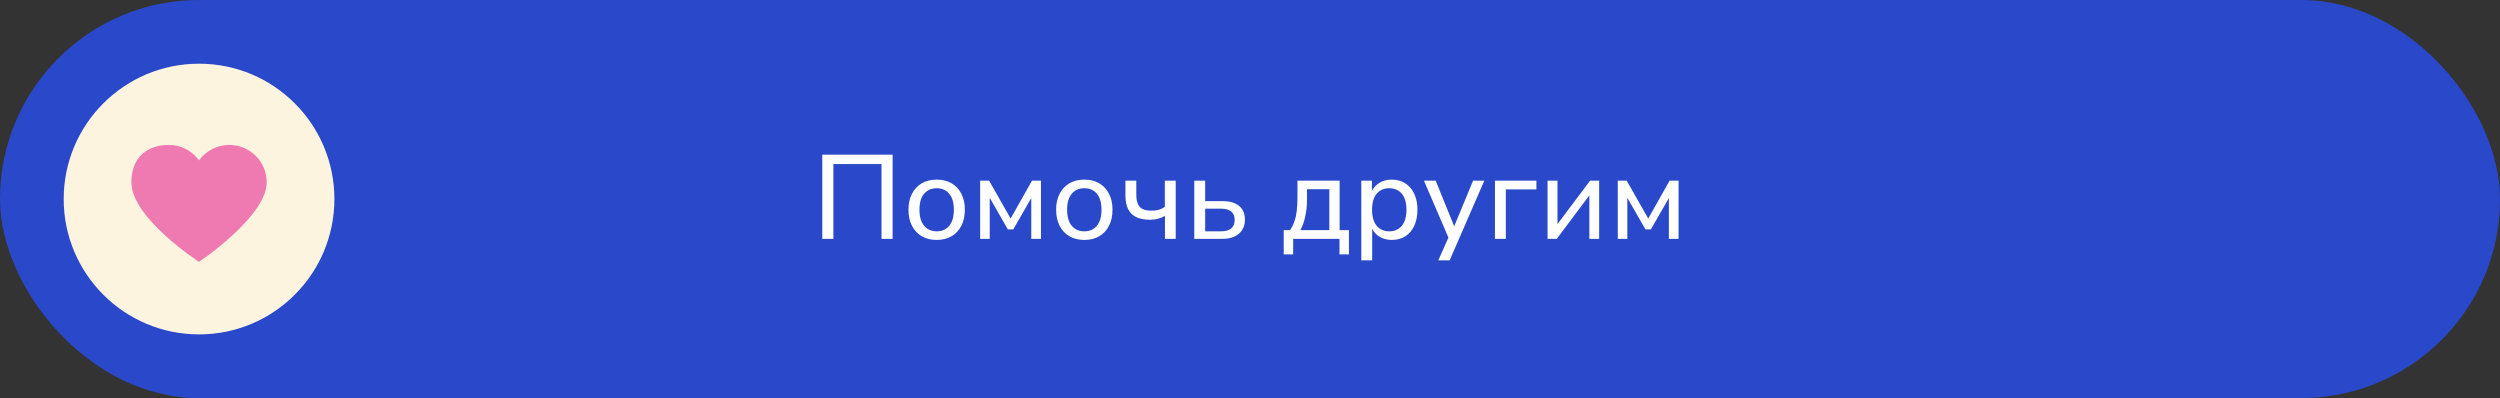<?xml version="1.0" encoding="UTF-8"?> <svg xmlns="http://www.w3.org/2000/svg" width="314" height="50" viewBox="0 0 314 50" fill="none"><rect x="0" y="0" width="314" height="50" fill="#333333" stroke="none"/><rect width="314" height="50" rx="25" fill="#2A49CA"></rect><path d="M103.277 30V19.425H112.112V30H110.717V20.61H104.672V30H103.277ZM117.645 30.135C116.925 30.135 116.3 29.98 115.77 29.67C115.24 29.36 114.83 28.92 114.54 28.35C114.25 27.78 114.105 27.11 114.105 26.34C114.105 25.57 114.25 24.905 114.54 24.345C114.83 23.775 115.24 23.335 115.77 23.025C116.3 22.715 116.925 22.56 117.645 22.56C118.365 22.56 118.99 22.715 119.52 23.025C120.05 23.335 120.46 23.775 120.75 24.345C121.04 24.905 121.185 25.57 121.185 26.34C121.185 27.11 121.04 27.78 120.75 28.35C120.46 28.92 120.05 29.36 119.52 29.67C118.99 29.98 118.365 30.135 117.645 30.135ZM117.645 29.055C118.305 29.055 118.83 28.825 119.22 28.365C119.61 27.895 119.805 27.22 119.805 26.34C119.805 25.46 119.61 24.79 119.22 24.33C118.83 23.87 118.305 23.64 117.645 23.64C116.995 23.64 116.47 23.87 116.07 24.33C115.68 24.79 115.485 25.46 115.485 26.34C115.485 27.22 115.68 27.895 116.07 28.365C116.47 28.825 116.995 29.055 117.645 29.055ZM123.109 30V22.695H124.234L126.934 27.45L129.619 22.695H130.744V30H129.529V24.27H129.874L127.264 28.815H126.589L123.979 24.27H124.309V30H123.109ZM136.19 30.135C135.47 30.135 134.845 29.98 134.315 29.67C133.785 29.36 133.375 28.92 133.085 28.35C132.795 27.78 132.65 27.11 132.65 26.34C132.65 25.57 132.795 24.905 133.085 24.345C133.375 23.775 133.785 23.335 134.315 23.025C134.845 22.715 135.47 22.56 136.19 22.56C136.91 22.56 137.535 22.715 138.065 23.025C138.595 23.335 139.005 23.775 139.295 24.345C139.585 24.905 139.73 25.57 139.73 26.34C139.73 27.11 139.585 27.78 139.295 28.35C139.005 28.92 138.595 29.36 138.065 29.67C137.535 29.98 136.91 30.135 136.19 30.135ZM136.19 29.055C136.85 29.055 137.375 28.825 137.765 28.365C138.155 27.895 138.35 27.22 138.35 26.34C138.35 25.46 138.155 24.79 137.765 24.33C137.375 23.87 136.85 23.64 136.19 23.64C135.54 23.64 135.015 23.87 134.615 24.33C134.225 24.79 134.03 25.46 134.03 26.34C134.03 27.22 134.225 27.895 134.615 28.365C135.015 28.825 135.54 29.055 136.19 29.055ZM146.319 30V27.12C146.039 27.28 145.739 27.4 145.419 27.48C145.109 27.56 144.784 27.6 144.444 27.6C143.744 27.6 143.164 27.49 142.704 27.27C142.244 27.04 141.904 26.7 141.684 26.25C141.464 25.8 141.354 25.235 141.354 24.555V22.695H142.719V24.45C142.719 24.92 142.784 25.305 142.914 25.605C143.044 25.905 143.249 26.125 143.529 26.265C143.809 26.395 144.174 26.46 144.624 26.46C144.964 26.46 145.269 26.425 145.539 26.355C145.809 26.275 146.064 26.15 146.304 25.98V22.695H147.669V30H146.319ZM150.003 30V22.695H151.368V25.26H153.513C154.453 25.26 155.163 25.465 155.643 25.875C156.123 26.275 156.363 26.855 156.363 27.615C156.363 28.095 156.248 28.515 156.018 28.875C155.798 29.235 155.473 29.515 155.043 29.715C154.623 29.905 154.113 30 153.513 30H150.003ZM151.368 29.055H153.348C153.898 29.055 154.323 28.94 154.623 28.71C154.923 28.47 155.073 28.105 155.073 27.615C155.073 27.135 154.923 26.78 154.623 26.55C154.323 26.32 153.898 26.205 153.348 26.205H151.368V29.055ZM161.235 31.95V28.905H162.03C162.26 28.575 162.44 28.215 162.57 27.825C162.71 27.435 162.81 26.995 162.87 26.505C162.93 26.005 162.96 25.45 162.96 24.84V22.695H168.255V28.905H169.425V31.95H168.24V30H162.42V31.95H161.235ZM163.32 28.905H166.965V23.76H164.16V25.095C164.16 25.815 164.085 26.515 163.935 27.195C163.795 27.865 163.59 28.435 163.32 28.905ZM170.98 32.7V22.695H172.315V24.375H172.165C172.325 23.825 172.64 23.385 173.11 23.055C173.58 22.725 174.145 22.56 174.805 22.56C175.455 22.56 176.02 22.715 176.5 23.025C176.98 23.325 177.355 23.76 177.625 24.33C177.895 24.89 178.03 25.56 178.03 26.34C178.03 27.11 177.895 27.785 177.625 28.365C177.365 28.935 176.99 29.375 176.5 29.685C176.02 29.985 175.455 30.135 174.805 30.135C174.155 30.135 173.595 29.97 173.125 29.64C172.655 29.31 172.34 28.875 172.18 28.335H172.345V32.7H170.98ZM174.49 29.055C175.15 29.055 175.675 28.825 176.065 28.365C176.455 27.895 176.65 27.22 176.65 26.34C176.65 25.46 176.455 24.79 176.065 24.33C175.675 23.87 175.15 23.64 174.49 23.64C173.83 23.64 173.305 23.87 172.915 24.33C172.525 24.79 172.33 25.46 172.33 26.34C172.33 27.22 172.525 27.895 172.915 28.365C173.305 28.825 173.83 29.055 174.49 29.055ZM180.652 32.7L182.047 29.565V30.135L178.852 22.695H180.322L182.857 28.935H182.437L185.017 22.695H186.427L182.077 32.7H180.652ZM187.767 30V22.695H192.972V23.79H189.132V30H187.767ZM194.374 30V22.695H195.619V28.665H195.229L199.714 22.695H200.854V30H199.624V24.015H200.014L195.529 30H194.374ZM203.192 30V22.695H204.317L207.017 27.45L209.702 22.695H210.827V30H209.612V24.27H209.957L207.347 28.815H206.672L204.062 24.27H204.392V30H203.192Z" fill="white"></path><circle cx="25" cy="25" r="17" fill="#FCF4DF"></circle><path d="M28.799 18.2C31.395 18.2 33.5 20.305 33.5 22.901C33.5 27.191 25 32.889 25 32.889C25 32.889 16.5 27.396 16.5 22.901C16.5 19.669 18.605 18.2 21.2 18.2C22.764 18.2 24.145 18.967 25 20.141C25.855 18.967 27.236 18.2 28.799 18.2Z" fill="#EF7AB2"></path></svg> 